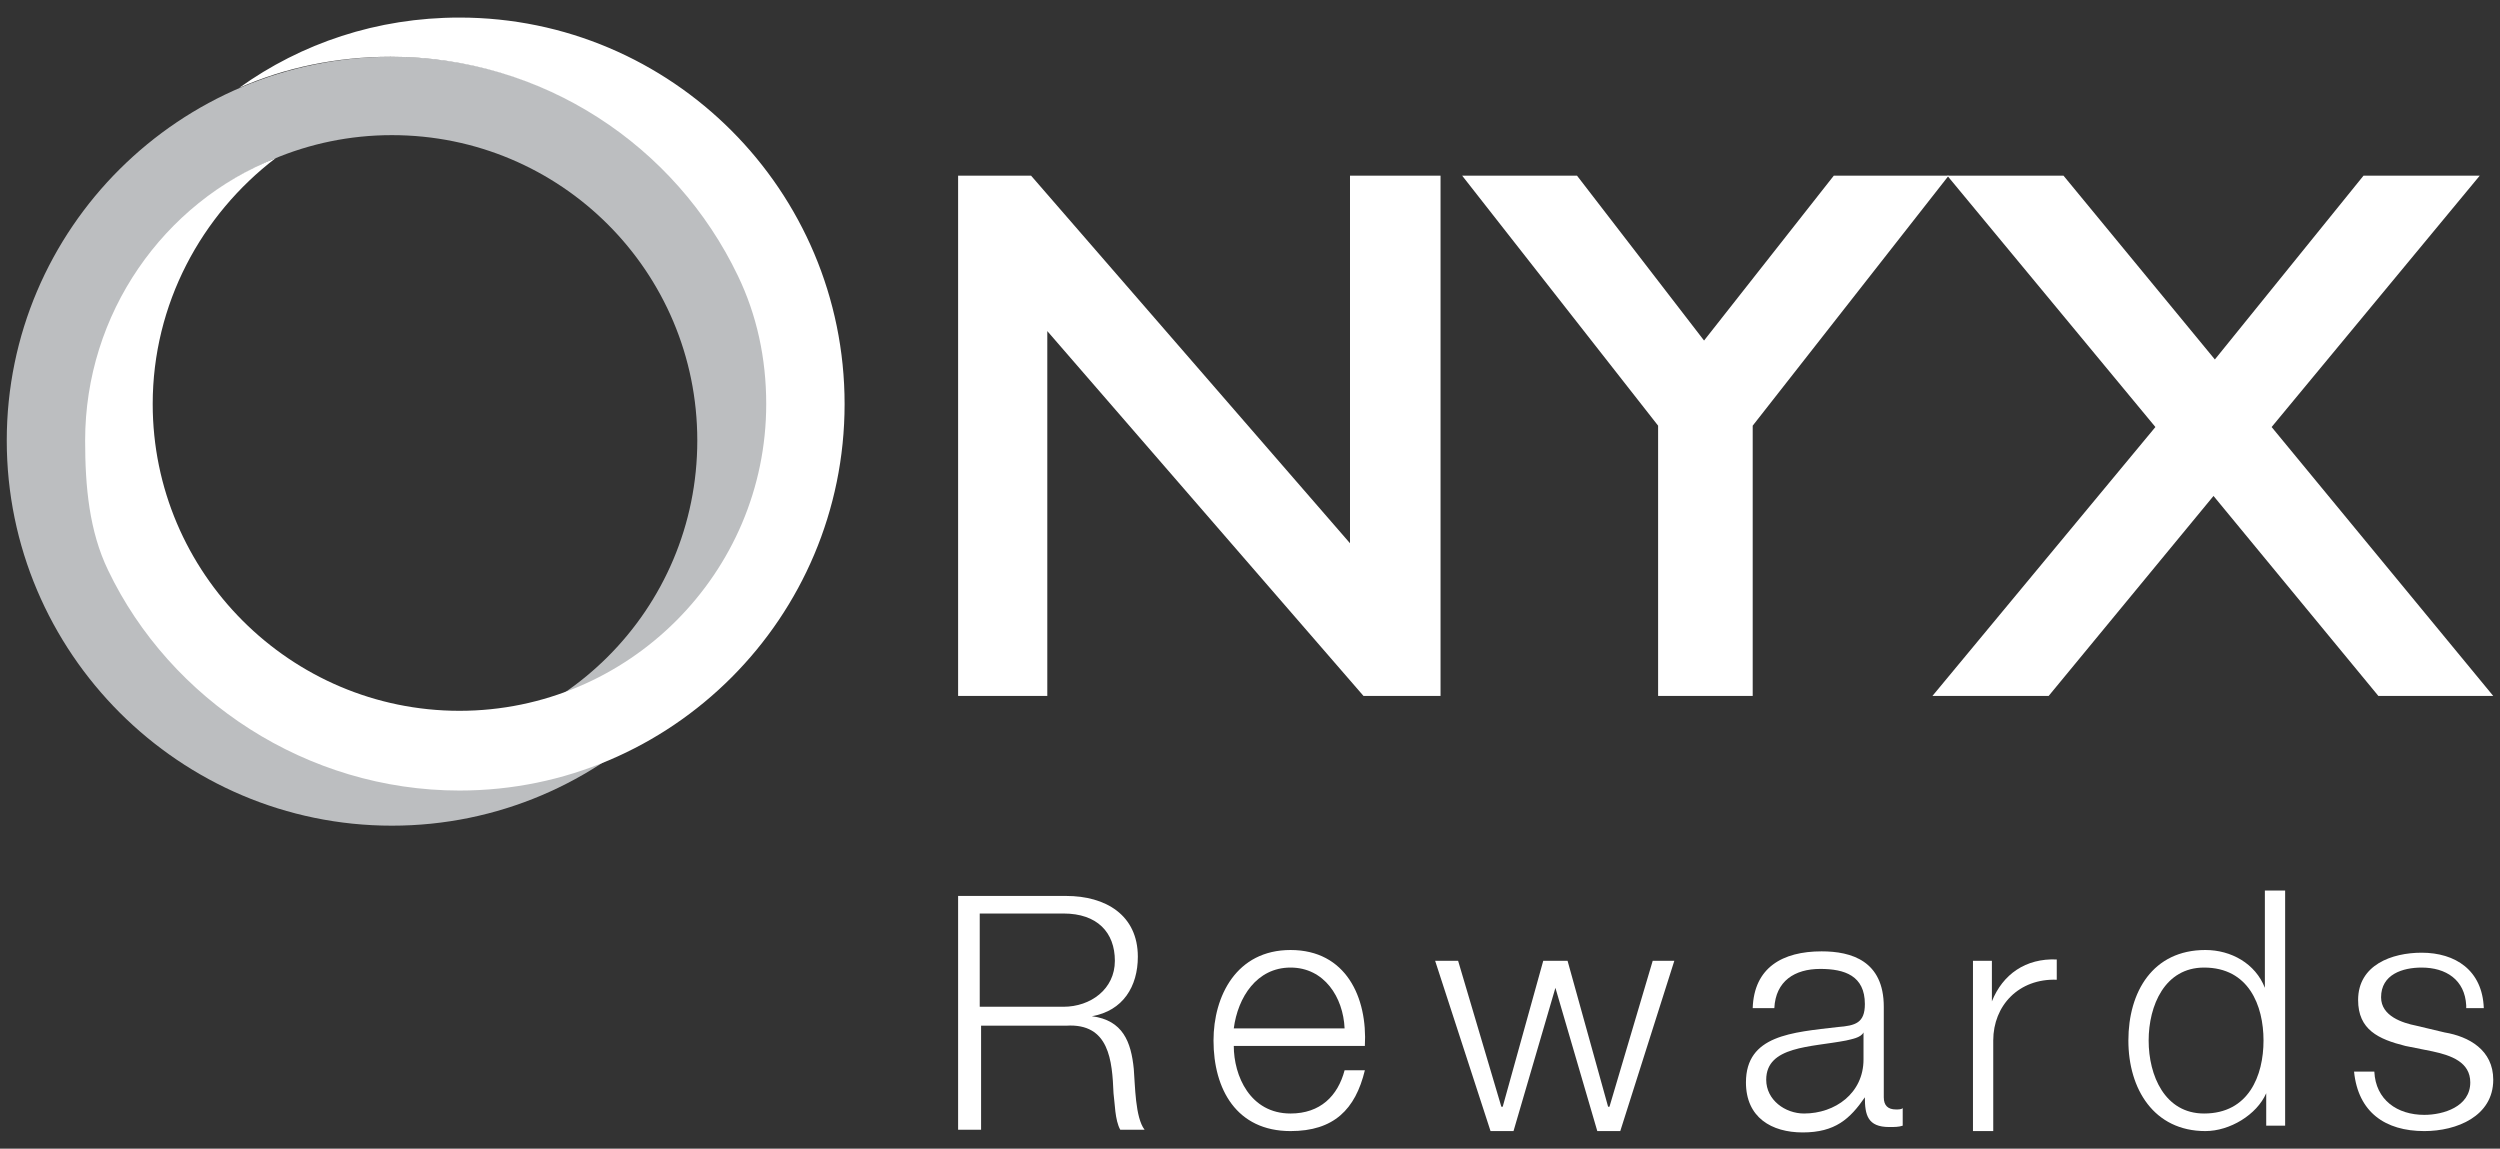 <?xml version="1.0" encoding="utf-8"?>
<!-- Generator: Adobe Illustrator 24.1.0, SVG Export Plug-In . SVG Version: 6.00 Build 0)  -->
<!DOCTYPE svg PUBLIC "-//W3C//DTD SVG 1.1//EN" "http://www.w3.org/Graphics/SVG/1.1/DTD/svg11.dtd">
<svg version="1.1" id="Layer_1" xmlns:x="http://ns.adobe.com/Extensibility/1.0/" xmlns:i="http://ns.adobe.com/AdobeIllustrator/10.0/" xmlns:graph="http://ns.adobe.com/Graphs/1.0/"
	 xmlns="http://www.w3.org/2000/svg" xmlns:xlink="http://www.w3.org/1999/xlink" x="0px" y="0px" width="185px" height="85px"
	 viewBox="0 0 185 85" style="enable-background:new 0 0 185 85;" xml:space="preserve">
<rect x="0" y="0" width="185" height="85" fill="#333333" stroke="none"/>
<style type="text/css">
	.Drop_x0020_Shadow{fill:none;}
	.Outer_x0020_Glow_x0020_5_x0020_pt{fill:none;}
	.Blue_x0020_Neon{fill:none;stroke:#8AACDA;stroke-width:7;stroke-linecap:round;stroke-linejoin:round;}
	.Chrome_x0020_Highlight{fill:url(#SVGID_1_);stroke:#FFFFFF;stroke-width:0.363;stroke-miterlimit:1;}
	.Jive_GS{fill:#FFDD00;}
	.Alyssa_GS{fill:#A6D0E4;}
	.st0{fill:#BCBEC0;}
	.st1{fill:#FFFFFF;}
</style>
<linearGradient id="SVGID_1_" gradientUnits="userSpaceOnUse" x1="0" y1="0" x2="6.123234e-17" y2="-1">
	<stop  offset="0" style="stop-color:#656565"/>
	<stop  offset="0.618" style="stop-color:#1B1B1B"/>
	<stop  offset="0.629" style="stop-color:#545454"/>
	<stop  offset="0.983" style="stop-color:#3E3E3E"/>
</linearGradient>
<g>
	<path class="st0" d="M1211.6,224.2c0-17.6,14.3-32,32-32c17.6,0,32,14.3,32,32c0,17.6-14.3,32-32,32
		C1226,256.1,1211.6,241.8,1211.6,224.2 M1203.4,224.2c0,22.2,18,40.2,40.2,40.2c22.2,0,40.2-18.1,40.2-40.2
		c0-22.2-18.1-40.2-40.2-40.2C1221.4,183.9,1203.4,202,1203.4,224.2"/>
	<path class="st1" d="M1231.5,194.6c-7.8,5.9-12.9,15.2-12.9,25.7c0,17.7,14.4,32.1,32.1,32.1c17.7,0,32.1-14.4,32.1-32.1
		c0-4.8-1.1-9.4-2.9-13.4l0,0c-6.5-13.5-20.3-22.9-36.3-22.9c-5.6,0-11,1.2-15.8,3.2l0-0.1c6.5-4.5,14.4-7.2,23-7.2
		c22.2,0,40.3,18.1,40.3,40.4c0,22.3-18.1,40.4-40.3,40.4c-16,0-30.2-9.4-36.7-23c-2-4.1-2.5-8.7-2.5-13.5
		C1211.5,210.8,1219.8,199.3,1231.5,194.6"/>
	<polygon class="st1" points="1353.3,250.8 1345.2,250.8 1312.1,212.7 1312.1,250.8 1302.8,250.8 1302.8,196.5 1310.5,196.5 
		1343.9,234.9 1343.9,196.5 1353.3,196.5 	"/>
	<polygon class="st1" points="1385.9,250.8 1376,250.8 1376,222.5 1355.5,196.5 1367.5,196.5 1380.9,213.6 1394.4,196.5 
		1406.4,196.5 1385.9,222.5 	"/>
	<polygon class="st1" points="1463.4,250.8 1451.3,250.8 1434.1,229.9 1416.8,250.8 1404.7,250.8 1428,222.7 1406.3,196.5 
		1418.4,196.5 1434.2,215.6 1449.9,196.5 1461.9,196.5 1440.1,222.7 	"/>
	<path class="st1" d="M1302.8,271.7h11.3c4.1,0,7.5,2,7.5,6.4c0,3.1-1.6,5.7-4.8,6.3v0.1c3.2,0.4,4.1,2.6,4.3,5.6
		c0.1,1.7,0.1,5.1,1.1,6.3h-2.6c-0.6-1-0.6-2.8-0.7-3.8c-0.2-3.5-0.5-7.3-4.9-7.1h-8.9v10.9h-2.3V271.7z M1305.1,283.4h8.8
		c2.9,0,5.3-1.8,5.3-4.8c0-3-1.8-4.9-5.3-4.9h-8.8V283.4z"/>
	<path class="st1" d="M1331.7,287.5c0,3.2,1.7,7,5.9,7c3.2,0,4.9-1.9,5.6-4.6h2.2c-0.9,4-3.3,6.4-7.8,6.4c-5.7,0-8-4.3-8-9.4
		c0-4.7,2.4-9.4,8-9.4c5.7,0,8,5,7.8,10H1331.7z M1343.3,285.7c-0.1-3.3-2.1-6.3-5.7-6.3c-3.6,0-5.5,3.1-5.9,6.3H1343.3z"/>
	<polygon class="st1" points="1352.8,278.5 1355.1,278.5 1359.6,293.8 1359.7,293.8 1364.1,278.5 1366.5,278.5 1370.9,293.8 
		1370.9,293.8 1375.5,278.5 1377.8,278.5 1372.1,296.3 1369.7,296.3 1365.3,281.4 1365.2,281.4 1360.9,296.3 1358.5,296.3 	"/>
	<path class="st1" d="M1385.9,283.5c0.2-4.2,3.1-6,7.2-6c3.1,0,6.6,1,6.6,5.7v9.5c0,0.8,0.4,1.3,1.3,1.3c0.2,0,0.5-0.1,0.7-0.1v1.8
		c-0.5,0.1-0.8,0.1-1.4,0.1c-2.2,0-2.6-1.2-2.6-3.1h-0.1c-1.5,2.3-3.1,3.6-6.5,3.6c-3.3,0-6-1.6-6-5.2c0-5,4.9-5.2,9.6-5.7
		c1.8-0.2,2.8-0.4,2.8-2.4c0-2.9-2.1-3.7-4.7-3.7c-2.7,0-4.7,1.2-4.8,4.1H1385.9z M1397.5,286.1L1397.5,286.1
		c-0.3,0.5-1.3,0.7-1.9,0.8c-3.7,0.7-8.3,0.6-8.3,4.1c0,2.2,1.9,3.5,4,3.5c3.3,0,6.2-2.1,6.2-5.6V286.1z"/>
	<path class="st1" d="M1409,278.5h2v4.2h0.1c1.1-2.9,3.5-4.6,6.7-4.4v2.2c-3.9-0.2-6.6,2.7-6.6,6.4v9.5h-2.2V278.5z"/>
	<path class="st1" d="M1441.6,295.8h-2v-3.4h-0.1c-0.9,2.3-3.8,3.9-6.4,3.9c-5.4,0-8-4.4-8-9.4c0-5,2.6-9.4,8-9.4
		c2.7,0,5.2,1.3,6.2,3.9h0.1v-10.2h2.2V295.8z M1433.1,294.5c4.6,0,6.2-3.9,6.2-7.6c0-3.7-1.6-7.6-6.2-7.6c-4.1,0-5.8,3.9-5.8,7.6
		C1427.3,290.6,1429,294.5,1433.1,294.5"/>
	<path class="st1" d="M1460.6,283.2c-0.1-2.7-2.2-3.9-4.7-3.9c-1.9,0-4.2,0.8-4.2,3.1c0,1.9,2.2,2.6,3.7,3l2.9,0.7
		c2.5,0.4,5.1,1.8,5.1,4.9c0,3.9-3.8,5.3-7.1,5.3c-4.1,0-7-1.9-7.3-6.3h2.2c0.2,2.9,2.3,4.5,5.2,4.5c2,0,4.9-0.9,4.9-3.4
		c0-2.1-1.9-2.8-3.9-3.2l-2.8-0.6c-2.8-0.8-5-1.7-5-4.8c0-3.6,3.6-5,6.7-5c3.6,0,6.4,1.9,6.5,5.7H1460.6z"/>
</g>
<g>
	<path class="st0" d="M6.4,32.6C6.4,20.2,16.5,10,29,10c12.5,0,22.6,10.1,22.6,22.6c0,12.5-10.1,22.6-22.6,22.6
		C16.5,55.2,6.4,45.1,6.4,32.6 M0.5,32.6c0,15.7,12.8,28.5,28.5,28.5c15.7,0,28.5-12.8,28.5-28.5C57.5,16.9,44.7,4.2,29,4.2
		C13.3,4.2,0.5,16.9,0.5,32.6"/>
	<path class="st1" d="M20.4,11.7c-5.5,4.2-9.1,10.8-9.1,18.2c0,12.5,10.2,22.7,22.7,22.7c12.5,0,22.7-10.2,22.7-22.7
		c0-3.4-0.7-6.6-2.1-9.5l0,0C50,10.8,40.2,4.2,28.9,4.2c-4,0-7.8,0.8-11.2,2.3l0,0C22.3,3.2,27.9,1.3,34,1.3
		c15.7,0,28.5,12.8,28.5,28.6c0,15.8-12.8,28.6-28.5,28.6c-11.3,0-21.4-6.7-26-16.3c-1.4-2.9-1.7-6.2-1.7-9.6
		C6.3,23.2,12.1,15,20.4,11.7"/>
	<polygon class="st1" points="106.6,51.5 100.9,51.5 77.5,24.5 77.5,51.5 70.9,51.5 70.9,13 76.3,13 99.9,40.2 99.9,13 106.6,13 	
		"/>
	<polygon class="st1" points="129.7,51.5 122.7,51.5 122.7,31.5 108.2,13 116.7,13 126.1,25.2 135.7,13 144.2,13 129.7,31.5 	"/>
	<polygon class="st1" points="184.5,51.5 176,51.5 163.8,36.7 151.6,51.5 143,51.5 159.5,31.6 144.1,13 152.7,13 163.9,26.6 
		174.9,13 183.5,13 168.1,31.6 	"/>
	<path class="st1" d="M70.9,66.3h8c2.9,0,5.3,1.4,5.3,4.5c0,2.2-1.1,4-3.4,4.4v0c2.3,0.3,2.9,1.9,3.1,3.9c0.1,1.2,0.1,3.6,0.8,4.5
		h-1.8c-0.4-0.7-0.4-2-0.5-2.7c-0.1-2.4-0.3-5.2-3.5-5h-6.3v7.7h-1.7V66.3z M72.5,74.5h6.2c2,0,3.8-1.3,3.8-3.4
		c0-2.1-1.3-3.5-3.8-3.5h-6.2V74.5z"/>
	<path class="st1" d="M91.3,77.4c0,2.2,1.2,5,4.2,5c2.2,0,3.5-1.3,4-3.2h1.5c-0.7,2.9-2.3,4.5-5.5,4.5c-4,0-5.7-3.1-5.7-6.7
		c0-3.3,1.7-6.7,5.7-6.7c4.1,0,5.7,3.5,5.5,7.1H91.3z M99.5,76.1c-0.1-2.3-1.5-4.5-4-4.5c-2.5,0-3.9,2.2-4.2,4.5H99.5z"/>
	<polygon class="st1" points="106.2,71.1 107.9,71.1 111.1,81.9 111.2,81.9 114.2,71.1 116,71.1 119,81.9 119.1,81.9 122.3,71.1 
		123.9,71.1 119.9,83.7 118.2,83.7 115.1,73.1 115.1,73.1 112,83.7 110.3,83.7 	"/>
	<path class="st1" d="M129.7,74.6c0.1-3,2.2-4.2,5.1-4.2c2.2,0,4.6,0.7,4.6,4.1v6.7c0,0.6,0.3,0.9,0.9,0.9c0.2,0,0.4,0,0.5-0.1v1.3
		c-0.3,0.1-0.6,0.1-1,0.1c-1.6,0-1.8-0.9-1.8-2.2h0c-1.1,1.6-2.2,2.6-4.6,2.6c-2.3,0-4.2-1.1-4.2-3.7c0-3.5,3.4-3.7,6.8-4.1
		c1.3-0.1,2-0.3,2-1.7c0-2.1-1.5-2.6-3.3-2.6c-1.9,0-3.3,0.9-3.4,2.9H129.7z M137.9,76.4L137.9,76.4c-0.2,0.4-0.9,0.5-1.3,0.6
		c-2.6,0.5-5.9,0.4-5.9,2.9c0,1.5,1.4,2.5,2.8,2.5c2.3,0,4.4-1.5,4.4-4V76.4z"/>
	<path class="st1" d="M146,71.1h1.4v3h0c0.8-2,2.5-3.2,4.8-3.1v1.5c-2.8-0.1-4.7,1.9-4.7,4.5v6.7H146V71.1z"/>
	<path class="st1" d="M169.1,83.3h-1.4v-2.4h0c-0.7,1.6-2.7,2.8-4.5,2.8c-3.8,0-5.7-3.1-5.7-6.7c0-3.6,1.8-6.7,5.7-6.7
		c1.9,0,3.7,1,4.4,2.8h0v-7.2h1.5V83.3z M163.1,82.4c3.3,0,4.4-2.8,4.4-5.4c0-2.6-1.1-5.4-4.4-5.4c-2.9,0-4.1,2.8-4.1,5.4
		C159,79.6,160.2,82.4,163.1,82.4"/>
	<path class="st1" d="M182.5,74.4c-0.1-1.9-1.5-2.8-3.3-2.8c-1.4,0-3,0.5-3,2.2c0,1.4,1.6,1.9,2.6,2.1l2.1,0.5
		c1.8,0.3,3.6,1.3,3.6,3.5c0,2.7-2.7,3.8-5.1,3.8c-2.9,0-4.9-1.4-5.2-4.4h1.5c0.1,2.1,1.7,3.2,3.7,3.2c1.4,0,3.4-0.6,3.4-2.4
		c0-1.5-1.4-2-2.8-2.3l-2-0.4c-2-0.5-3.5-1.2-3.5-3.4c0-2.6,2.5-3.5,4.7-3.5c2.5,0,4.5,1.3,4.6,4.1H182.5z"/>
</g>
</svg>

